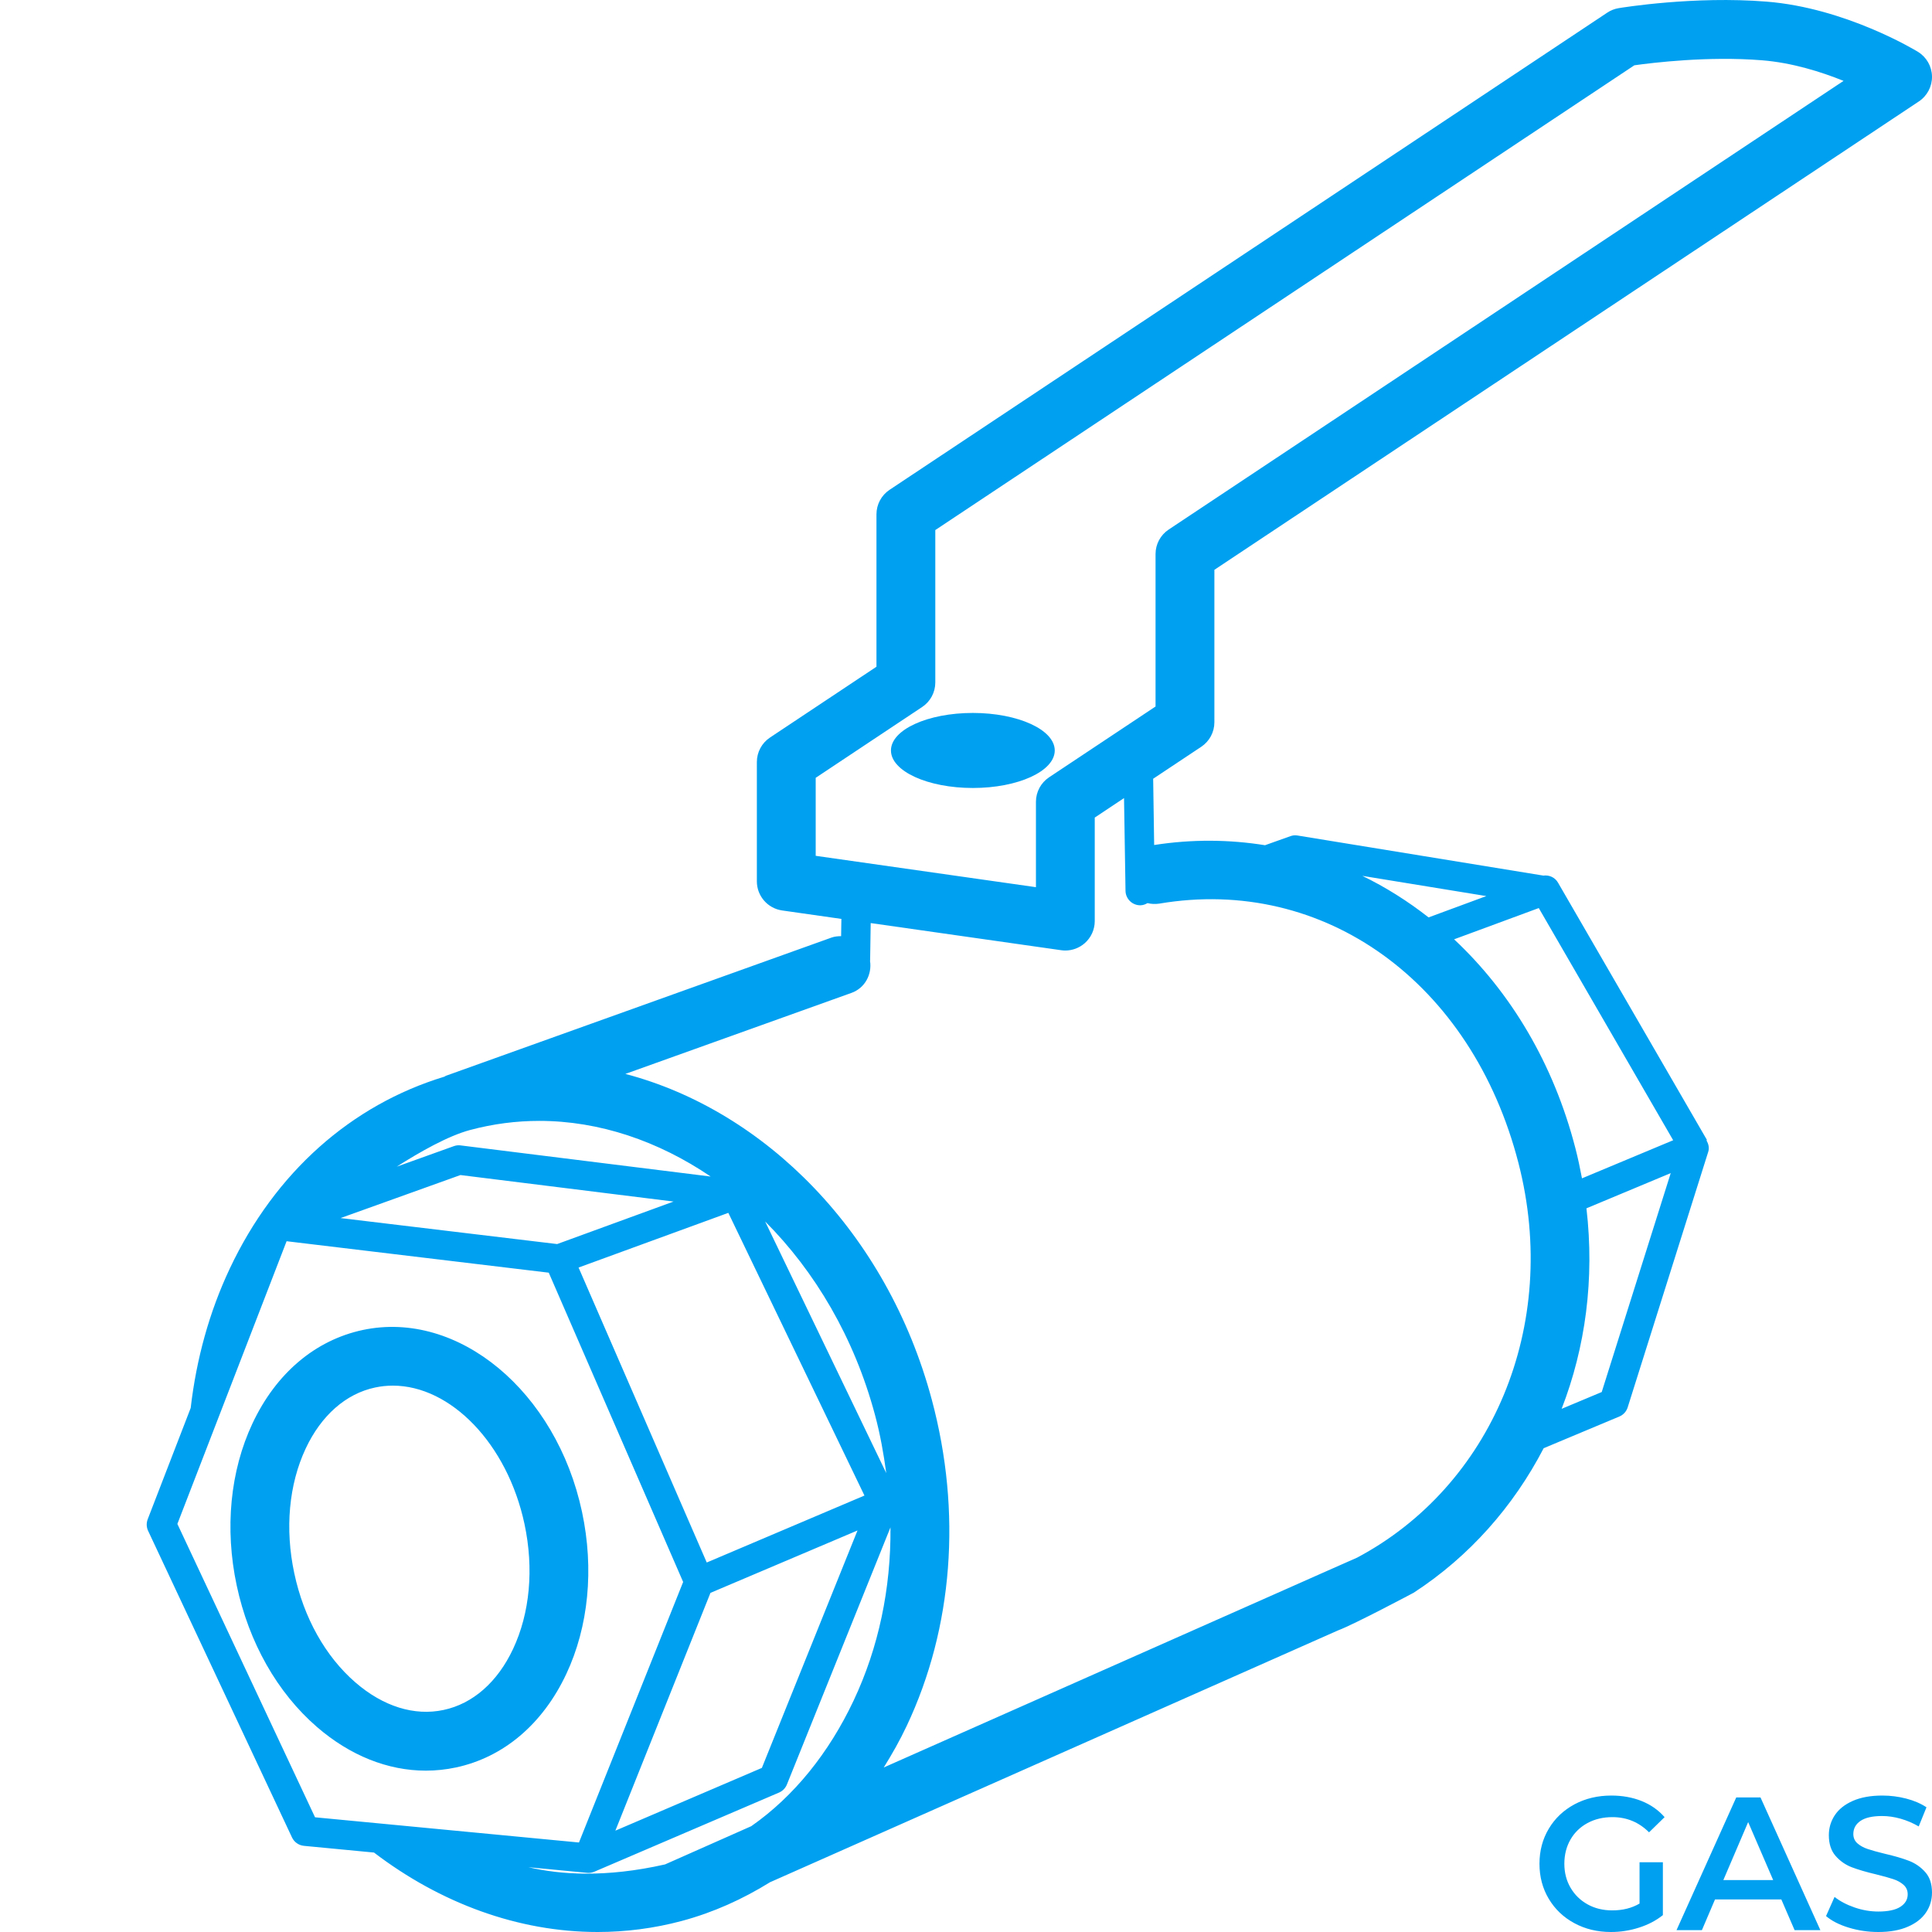 <?xml version="1.0" encoding="utf-8"?>
<!-- Generator: Adobe Illustrator 23.0.1, SVG Export Plug-In . SVG Version: 6.00 Build 0)  -->
<svg version="1.1" id="Слой_1" xmlns="http://www.w3.org/2000/svg" xmlns:xlink="http://www.w3.org/1999/xlink" x="0px" y="0px"
	 width="64px" height="64px" viewBox="0 0 64 64" style="enable-background:new 0 0 64 64;" xml:space="preserve">
<style type="text/css">
	.st0{fill:#00A0F1;}
</style>
<path class="st0" d="M63.535,1.717c-0.097-0.059-2.404-1.455-5.013-1.663c-2.403-0.194-4.801,0.199-4.901,0.216
	c-0.136,0.022-0.265,0.073-0.38,0.15L29.469,16.225c-0.272,0.181-0.435,0.485-0.435,0.812v5.049l-3.527,2.346
	c-0.272,0.181-0.435,0.485-0.435,0.812v3.951c0,0.485,0.357,0.896,0.837,0.965l1.963,0.28l-0.009,0.571
	c-0.104,0.002-0.21,0.009-0.314,0.046l-12.781,4.581c-0.017,0.006-0.028,0.02-0.044,0.027c-3.088,0.937-5.608,3.172-7.11,6.353
	c-0.682,1.444-1.11,3.006-1.297,4.623l-1.424,3.686c-0.048,0.125-0.043,0.263,0.013,0.383l4.767,10.158
	c0.073,0.155,0.223,0.261,0.395,0.278l2.321,0.222C14.584,63.042,17.164,64,19.795,64c0.929,0,1.866-0.119,2.793-0.367
	c1.043-0.28,2.016-0.721,2.919-1.281l18.817-8.343c0.522-0.192,2.506-1.248,2.506-1.248c1.84-1.197,3.303-2.855,4.306-4.787
	l2.507-1.05c0.132-0.055,0.233-0.166,0.276-0.303l2.669-8.467c0.042-0.132,0.007-0.264-0.06-0.381l0.017-0.01l-4.935-8.526
	c-0.1-0.174-0.293-0.258-0.485-0.232l-8.139-1.327c-0.082-0.015-0.165-0.007-0.242,0.022l-0.839,0.299
	c-1.187-0.191-2.419-0.202-3.672-0.007L38.2,25.797l1.593-1.059c0.272-0.181,0.435-0.485,0.435-0.812v-5.05L63.565,3.36
	C63.842,3.175,64.006,2.862,64,2.53C63.993,2.197,63.818,1.891,63.535,1.717z M23.412,51.76l-2.569-5.912l-1.677-3.859l4.806-1.755
	l0.155-0.057l4.509,9.365L23.412,51.76z M18.456,41.211l-7.174-0.861l3.971-1.425l7.059,0.878L18.456,41.211z M21.878,56.909
	l1.657-4.143l4.871-2.067l-3.168,7.865l-4.853,2.079L21.878,56.909z M25.346,40.463c1.655,1.657,2.954,3.851,3.639,6.407
	c0.172,0.641,0.287,1.285,0.373,1.927L25.346,40.463z M15.258,37.943c-0.077-0.011-0.153-0.001-0.225,0.025l-1.891,0.679
	c0.786-0.501,1.712-1.022,2.426-1.213c0.763-0.205,1.533-0.303,2.299-0.303c1.987,0,3.944,0.668,5.674,1.843L15.258,37.943z
	 M5.876,50.482l3.618-9.365l8.608,1.033l0.076,0.009l4.452,10.246l-3.451,8.63L10.436,60.2L5.876,50.482z M17.504,61.854
	l1.946,0.186c0.015,0.001,0.031,0.002,0.046,0.002c0.065,0,0.13-0.013,0.192-0.039l6.119-2.622c0.118-0.051,0.212-0.147,0.26-0.266
	l3.431-8.519c0.018,2.02-0.392,3.983-1.222,5.74c-0.819,1.733-1.976,3.172-3.39,4.159l-2.855,1.266
	C20.05,62.209,18.545,62.097,17.504,61.854z M53.059,46.113l-1.328,0.556c0.79-2.035,1.095-4.306,0.822-6.642l2.792-1.166
	L53.059,46.113z M55.426,37.772l-3.021,1.262c-0.062-0.331-0.131-0.662-0.217-0.994c-0.726-2.818-2.155-5.179-4.019-6.924
	l2.805-1.035L55.426,37.772z M49.236,29.684l-1.913,0.706c-0.687-0.538-1.42-1.001-2.194-1.376L49.236,29.684z M37.278,29.125
	c0,0.003-0.001,0.006,0,0.009c0,0,0,0.001,0,0.001l0.006,0.374c0.004,0.266,0.222,0.48,0.487,0.48c0.002,0,0.005,0,0.008,0
	c0.087-0.002,0.163-0.031,0.233-0.072c0.124,0.03,0.255,0.037,0.389,0.017c5.465-0.927,10.359,2.611,11.9,8.593
	c1.393,5.41-0.91,10.718-5.346,13.072c0,0-1.805,0.797-2.699,1.196l-12.981,5.755c0.275-0.44,0.534-0.896,0.763-1.382
	c1.532-3.244,1.827-7.081,0.829-10.802c-1.484-5.537-5.537-9.579-10.151-10.791l7.49-2.684c0.446-0.16,0.684-0.611,0.615-1.061
	c0-0.005,0.003-0.009,0.003-0.014l0.019-1.238l6.309,0.899c0.046,0.007,0.092,0.01,0.138,0.01c0.233,0,0.46-0.084,0.639-0.239
	c0.213-0.185,0.336-0.453,0.336-0.736v-3.429l0.97-0.645L37.278,29.125z M38.714,17.542c-0.272,0.181-0.435,0.485-0.435,0.812v5.05
	l-3.527,2.345c-0.272,0.181-0.435,0.485-0.435,0.812v2.828l-7.296-1.039v-2.584l3.527-2.346c0.272-0.181,0.435-0.485,0.435-0.812
	v-5.049L54.14,2.163c0.599-0.084,2.441-0.31,4.228-0.166c0.992,0.079,1.954,0.38,2.702,0.682L38.714,17.542z M34.94,24.86
	c0,0.687-1.215,1.243-2.713,1.243c-1.498,0-2.713-0.557-2.713-1.243c0-0.687,1.215-1.243,2.713-1.243
	C33.726,23.618,34.94,24.174,34.94,24.86z M19.281,50.088c-0.849-3.996-4.102-6.7-7.261-6.031c-1.579,0.336-2.878,1.437-3.658,3.099
	c-0.737,1.571-0.923,3.476-0.521,5.364c0.401,1.887,1.345,3.552,2.657,4.687c1.099,0.951,2.352,1.448,3.609,1.448
	c0.332,0,0.664-0.035,0.994-0.105c1.579-0.336,2.878-1.437,3.659-3.099C19.497,53.881,19.683,51.976,19.281,50.088z M16.996,54.624
	c-0.515,1.097-1.332,1.815-2.3,2.02c-0.97,0.209-2.006-0.117-2.922-0.911c-0.993-0.859-1.713-2.144-2.026-3.619
	c-0.314-1.475-0.179-2.941,0.379-4.131c0.515-1.097,1.332-1.815,2.299-2.02c0.195-0.042,0.392-0.062,0.588-0.062
	c1.914,0,3.793,1.92,4.362,4.591C17.689,51.968,17.554,53.434,16.996,54.624z M54.313,61.689h0.772v1.752
	c-0.226,0.18-0.489,0.318-0.791,0.414C53.992,63.952,53.683,64,53.365,64c-0.448,0-0.853-0.097-1.212-0.292
	c-0.36-0.194-0.643-0.463-0.848-0.807c-0.205-0.343-0.308-0.73-0.308-1.161s0.103-0.818,0.308-1.161
	c0.205-0.344,0.488-0.612,0.851-0.808c0.362-0.194,0.77-0.291,1.221-0.291c0.368,0,0.703,0.061,1.005,0.182s0.555,0.299,0.76,0.533
	l-0.515,0.503c-0.335-0.335-0.739-0.503-1.212-0.503c-0.31,0-0.585,0.065-0.825,0.195c-0.241,0.13-0.43,0.312-0.565,0.546
	s-0.204,0.502-0.204,0.804c0,0.293,0.068,0.557,0.204,0.791s0.324,0.419,0.565,0.553c0.24,0.134,0.514,0.2,0.819,0.2
	c0.343,0,0.645-0.075,0.903-0.226V61.689z M59.009,62.921h-2.197l-0.434,1.017h-0.841l1.978-4.395h0.804l1.983,4.395h-0.854
	L59.009,62.921z M58.739,62.28l-0.829-1.921l-0.822,1.921H58.739z M61.24,63.855c-0.315-0.096-0.565-0.224-0.75-0.383l0.282-0.634
	c0.181,0.143,0.401,0.259,0.663,0.349c0.261,0.09,0.523,0.135,0.787,0.135c0.327,0,0.57-0.053,0.731-0.157s0.242-0.242,0.242-0.414
	c0-0.126-0.045-0.229-0.135-0.311c-0.091-0.082-0.204-0.146-0.343-0.191c-0.138-0.046-0.326-0.099-0.564-0.157
	c-0.335-0.079-0.606-0.159-0.813-0.238c-0.207-0.08-0.385-0.204-0.533-0.374c-0.149-0.169-0.224-0.398-0.224-0.688
	c0-0.242,0.066-0.463,0.198-0.662s0.33-0.356,0.597-0.474c0.266-0.117,0.591-0.176,0.976-0.176c0.269,0,0.532,0.033,0.791,0.1
	c0.26,0.067,0.483,0.164,0.672,0.289l-0.257,0.634c-0.192-0.112-0.394-0.198-0.603-0.257c-0.21-0.059-0.413-0.088-0.609-0.088
	c-0.322,0-0.562,0.055-0.719,0.163s-0.235,0.253-0.235,0.434c0,0.125,0.045,0.228,0.135,0.308c0.09,0.079,0.204,0.142,0.342,0.188
	c0.139,0.047,0.327,0.099,0.565,0.157c0.326,0.075,0.594,0.154,0.804,0.235c0.209,0.082,0.388,0.206,0.537,0.374
	C63.926,62.184,64,62.41,64,62.694c0,0.243-0.066,0.463-0.198,0.659c-0.132,0.197-0.331,0.354-0.6,0.471
	C62.935,63.941,62.608,64,62.223,64C61.884,64,61.557,63.952,61.24,63.855z"/>
</svg>
